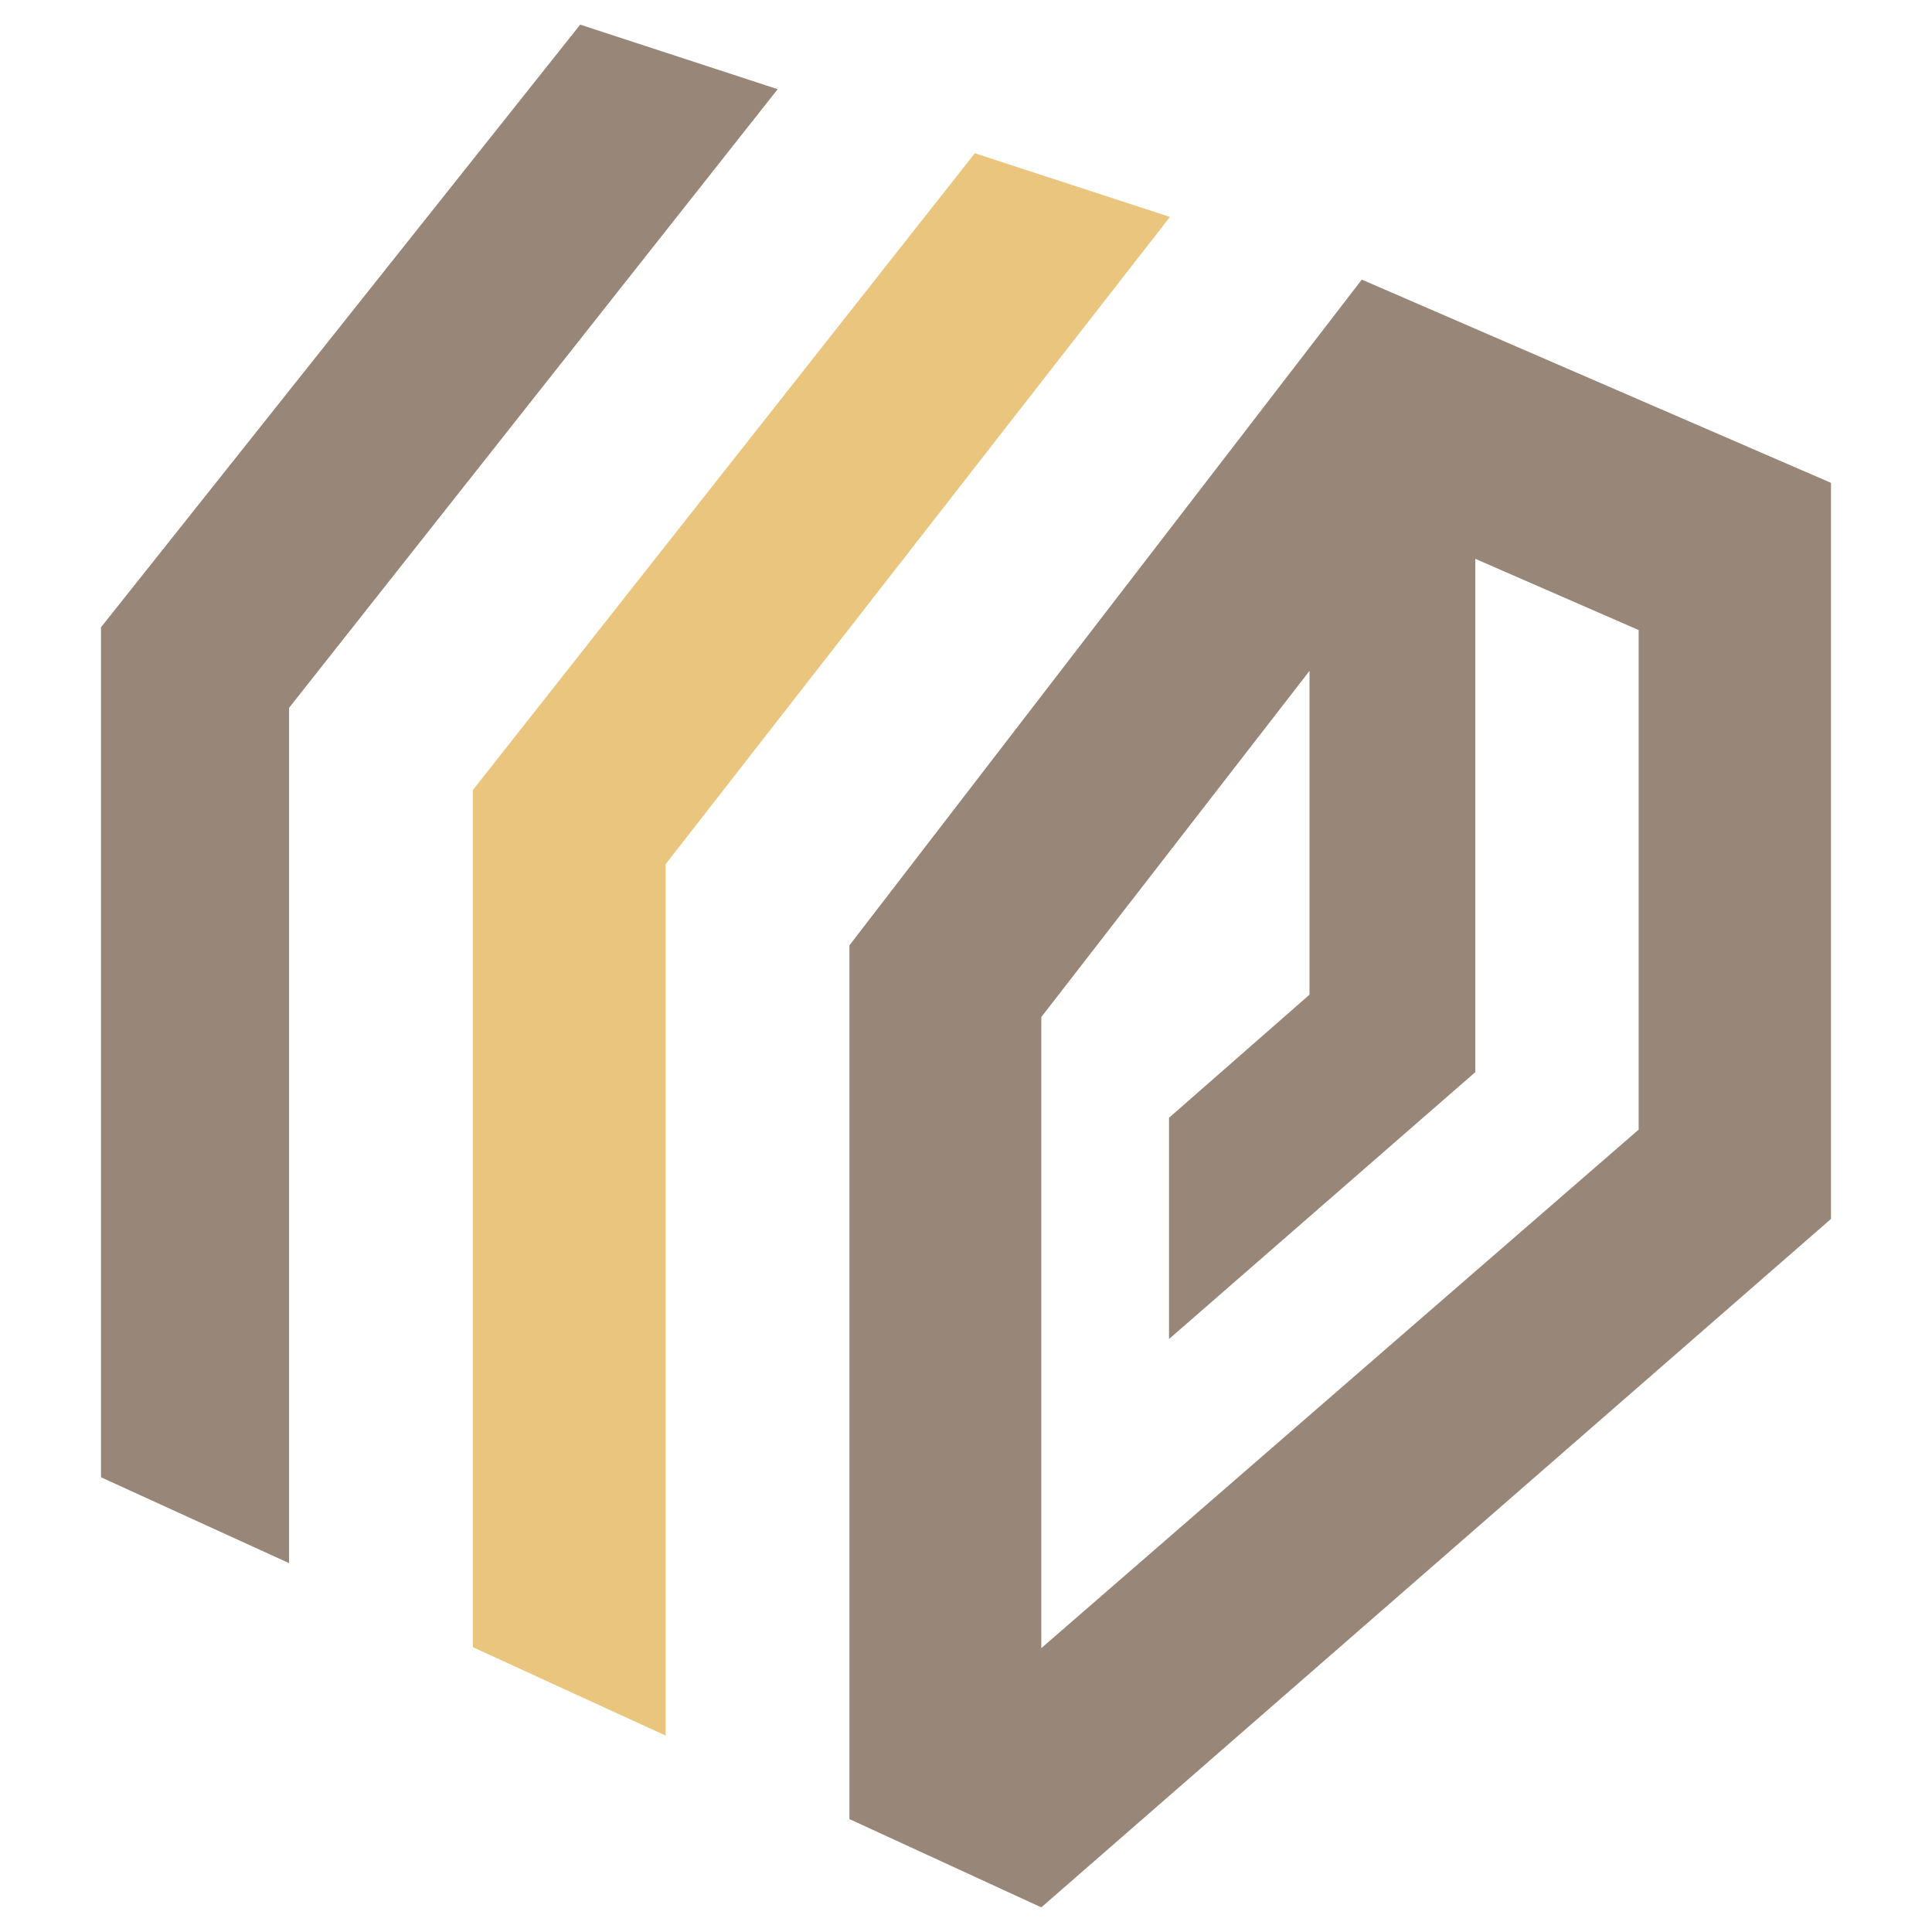 <?xml version="1.0" encoding="utf-8"?>
<!-- Generator: Adobe Illustrator 16.0.0, SVG Export Plug-In . SVG Version: 6.00 Build 0)  -->
<!DOCTYPE svg PUBLIC "-//W3C//DTD SVG 1.1 Tiny//EN" "http://www.w3.org/Graphics/SVG/1.1/DTD/svg11-tiny.dtd">
<svg version="1.1" baseProfile="tiny" id="Calque_1"
	 xmlns="http://www.w3.org/2000/svg" xmlns:xlink="http://www.w3.org/1999/xlink" x="0px" y="0px" width="36px" height="36px"
	 viewBox="0 0 36 36" xml:space="preserve">
<path fill="#988779" d="M25.375,5.21l-9.547,12.405v16.281l3.575,1.645l14.715-12.828V8.997L25.375,5.21z M30.534,21.049
	l-4.558,3.955l-6.238,5.416l-0.335,0.291V18.952l4.998-6.451v6.033l-2.618,2.294v4.123l5.707-4.973v-9.565l3.044,1.327V21.049z"/>
<polygon fill="#988779" points="10.811,0.459 1.882,11.688 1.882,27.527 5.386,29.127 5.386,13.19 14.491,1.662 "/>
<polygon fill="#EAC57E" points="18.164,2.856 8.811,14.722 8.811,30.693 12.403,32.34 12.403,16.103 21.8,4.042 "/>
</svg>
